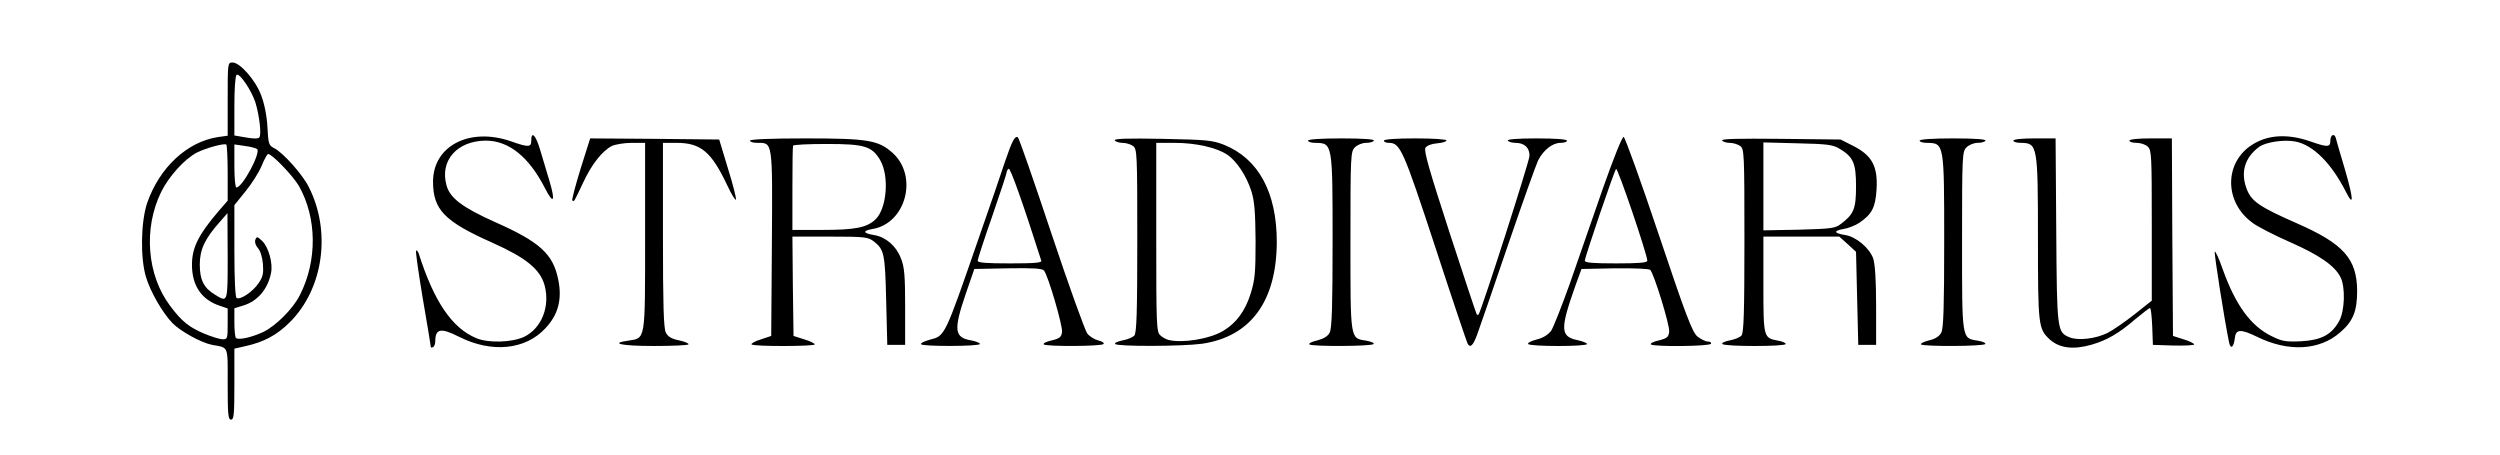 <?xml version="1.0" encoding="utf-8"?>
<!DOCTYPE svg PUBLIC "-//W3C//DTD SVG 1.0//EN" "http://www.w3.org/TR/2001/REC-SVG-20010904/DTD/svg10.dtd">
<svg version="1.0" xmlns="http://www.w3.org/2000/svg" width="560px" height="102px" viewBox="0 0 560 102" preserveAspectRatio="xMidYMid meet">
 <rect x="0" y="0" width="560" height="102" fill="#808080" stroke="none"/>
 <g fill="#000000">
  <path d="M49.50 87.55 c0 -8.80 0.30 -8.10 -3.50 -8.80 -2.50 -0.50 -7.10 -3.05 -8.90 -4.90 -2.20 -2.30 -4.95 -7.05 -5.95 -10.30 -1.35 -4.40 -1.20 -15.25 0.30 -19.55 2.75 -8 9 -13.75 15.90 -14.80 l2.15 -0.30 0 -8.20 0 -8.20 2.60 0 c2.40 0 2.70 0.15 4.70 2.20 2.75 2.90 4.25 6.90 4.60 12.20 0.20 3.85 0.30 4.20 1.55 4.80 2 1.05 6.30 5.85 7.70 8.65 2 3.85 2.85 8 2.85 13.55 0 6.10 -0.60 9.35 -2.65 13.60 -2.80 5.95 -8.10 10.20 -14.45 11.55 l-2.40 0.55 0 7.95 0 7.95 -2.25 0 -2.25 0 0 -7.95z m0 -15.25 c0 -1.55 -0.20 -1.80 -1.75 -2.30 -2.35 -0.80 -4.75 -2.85 -5.55 -4.85 -0.85 -2 -0.90 -9.60 -0.10 -11.50 0.85 -1.95 3.05 -5.20 5.40 -7.90 l2 -2.30 0 -4.50 c0 -5.05 -0.15 -5.15 -3.60 -3.40 -6.50 3.30 -11.65 13.20 -10.70 20.55 1 7.30 5.45 14.05 11.05 16.70 1.40 0.65 2.65 1.20 2.90 1.20 0.20 0 0.35 -0.75 0.35 -1.70z m9.45 -0.30 c4.05 -2.50 7.05 -6.80 8.75 -12.45 2 -6.80 -0.05 -14.85 -5.10 -20.15 l-1.80 -1.90 -1.35 2.50 c-0.75 1.40 -2.30 3.60 -3.40 4.95 l-2.05 2.45 0 8.60 0 8.65 1.05 -0.95 c2.45 -2.20 2.85 -4.75 1.10 -6.75 -0.45 -0.55 -0.65 -1.65 -0.55 -3 0.15 -2.10 0.25 -2.20 1.85 -2.35 2.25 -0.25 3.80 1.30 4.60 4.50 1.50 6.45 -1.05 12.35 -6.10 13.85 -1.80 0.55 -1.95 0.75 -1.95 2.35 0 1.70 0.10 1.80 1.25 1.50 0.70 -0.20 2.35 -1 3.70 -1.80z m-9.55 -16.10 l-0.15 -3.15 -1.35 2.25 c-2.05 3.45 -2.05 5.65 0 8.05 l1.35 1.65 0.15 -2.85 c0.10 -1.55 0.10 -4.25 0 -5.95z m6.10 -21 c0 -0.25 -0.35 -0.40 -0.75 -0.40 -0.50 0 -0.75 0.50 -0.75 1.65 l0.05 1.60 0.70 -1.25 c0.40 -0.70 0.70 -1.40 0.75 -1.60z m0.90 -7.80 c-0.15 -1.05 -0.75 -2.90 -1.30 -4.15 l-1 -2.20 -0.05 4.15 -0.05 4.10 1.30 0 c1.25 0 1.30 -0.10 1.10 -1.90z"/>
  <path d="M95 79.15 c0 -0.20 -0.80 -5 -1.75 -10.60 -0.95 -5.60 -1.75 -11.10 -1.75 -12.15 0 -1.95 0 -1.95 1.80 -1.80 1.70 0.15 1.80 0.30 2.75 3.15 3.55 10.60 9.55 17.20 15.65 17.25 4.50 0 8.85 -3.80 8.90 -7.85 0.05 -4.45 -3.05 -7.40 -12 -11.35 -11.20 -5 -13.10 -7.15 -13.10 -15.10 0 -4.10 0.15 -4.70 1.45 -6.80 2 -3.15 5 -4.50 10.40 -4.80 3.60 -0.20 6.75 0.20 9.25 1.15 0.50 0.20 0.85 -0.05 1.05 -0.70 0.20 -0.80 0.65 -1.05 2.05 -1.05 1.75 0 1.75 0 2.80 3.65 0.60 1.95 1.50 5.05 2.05 6.80 0.50 1.75 0.95 4.15 0.95 5.35 0 2.15 0 2.20 -1.70 2.20 -1.65 0 -1.85 -0.20 -3.60 -3.55 -2.40 -4.50 -5.75 -8 -8.85 -9.20 -2.05 -0.80 -2.65 -0.80 -4.45 -0.25 -3.05 0.90 -5.40 3.40 -5.40 5.80 0 2.90 2.95 5.40 10.25 8.65 10.20 4.50 13.60 7.40 14.70 12.60 2.30 10.75 -2.35 17.70 -12.50 18.80 -3.60 0.35 -9.05 -0.60 -12.10 -2.15 -2.45 -1.20 -2.60 -1.15 -2.95 1.05 -0.10 0.75 -0.60 1.05 -2.05 1.15 -1 0.10 -1.85 0 -1.85 -0.25z"/>
  <path d="M460.25 78.95 c-0.85 -0.20 -2.05 -0.90 -2.70 -1.50 -2.45 -2.30 -2.55 -3.15 -2.55 -22.40 0 -21.10 -0.10 -21.50 -3.85 -21.55 -1.60 0 -1.65 -0.10 -1.65 -2 l0 -2 6.25 0 6.20 0 0.15 20.65 c0.15 22.35 0.20 22.75 2.95 23.85 2.50 1.05 5.90 -0.55 12.35 -5.70 l3.10 -2.50 0 -15.30 c0 -14.25 -0.05 -15.40 -0.90 -16.15 -0.50 -0.50 -1.65 -0.85 -2.50 -0.85 -1.55 0 -1.60 -0.10 -1.60 -2 l0 -2 6.25 0 6.25 0 0.10 22.15 0.15 22.10 2.35 0.75 c2.30 0.70 2.40 0.80 2.40 2.65 l0 1.90 -6.10 -0.15 -6.15 -0.15 -0.25 -3.20 c-0.25 -3.15 -0.25 -3.15 -1.20 -2.10 -4 4.40 -13.45 7.15 -19.05 5.50z"/>
  <path d="M497.80 78.15 c-1.20 -5.95 -3.30 -19.55 -3.30 -21.40 0 -2.20 0 -2.25 1.70 -2.25 1.65 0 1.70 0.05 3.25 4.45 2.85 7.95 6.25 12.60 10.95 14.90 2.10 1 3.10 1.25 5.10 1.05 5.85 -0.60 9.70 -6.60 7.25 -11.35 -1.30 -2.55 -4.70 -4.90 -11.25 -7.80 -7.60 -3.35 -10.05 -5.05 -11.90 -8.15 -1.20 -2.05 -1.35 -2.85 -1.35 -6.60 0 -5.35 1.25 -7.95 4.90 -10.20 2.10 -1.30 3 -1.50 6.90 -1.70 3.90 -0.20 7 0.20 9.55 1.15 0.50 0.20 0.85 -0.05 1.05 -0.70 0.35 -1.40 3.65 -1.50 4.05 -0.15 0.10 0.45 1.05 3.55 2 6.90 1 3.35 1.80 7 1.80 8.15 0 2 -0.05 2.05 -1.75 2.05 -1.55 0 -1.85 -0.25 -2.80 -2.10 -3.10 -6.15 -7.25 -10.35 -10.95 -11.15 -3.20 -0.70 -7.20 1.60 -8.40 4.80 -0.40 0.95 -0.30 1.80 0.40 3.35 1.05 2.35 3.35 3.80 11.50 7.35 6.50 2.80 9.80 5.25 11.60 8.50 1.25 2.30 1.40 2.95 1.40 7.90 0 6.25 -0.70 8.15 -4 10.95 -4.55 3.95 -13.65 4.45 -20.80 1.20 l-2.65 -1.20 -0.15 1.55 c-0.15 1.45 -0.35 1.60 -2 1.75 -1.65 0.15 -1.85 0 -2.10 -1.25z"/>
  <path d="M137.35 78.70 c-0.20 -0.20 -0.35 -1.10 -0.35 -2 0 -1.50 0.10 -1.60 2.25 -1.90 3.85 -0.60 3.75 0.05 3.75 -21.90 l0 -19.40 -1.50 0 c-3.50 0 -6.90 3.30 -9.60 9.30 -1.65 3.65 -1.70 3.70 -3.50 3.70 -1.85 0 -1.90 -0.05 -1.90 -1.80 0 -1 0.95 -4.80 2.10 -8.50 l2.10 -6.70 15.95 0.10 15.95 0.15 1.95 6.25 c1.05 3.45 1.95 7.20 1.95 8.40 0 2.05 0 2.10 -1.75 2.10 -1.65 0 -1.80 -0.15 -3.40 -3.60 -3.15 -6.65 -6 -9.40 -9.80 -9.40 l-1.55 0 0 19.15 c0 14.30 0.15 19.40 0.65 20.35 0.45 0.95 1.20 1.35 3 1.70 2.35 0.45 2.40 0.50 2.25 2.25 l-0.15 1.80 -9.05 0.15 c-4.95 0.05 -9.15 -0.05 -9.35 -0.20z"/>
  <path d="M166.85 78.65 c-0.20 -0.15 -0.35 -1 -0.35 -1.85 0 -1.40 0.20 -1.60 2.40 -2.30 l2.35 -0.75 0.15 -19.20 c0.15 -21.45 0.20 -21.05 -3.25 -21.05 -1.60 0 -1.65 -0.05 -1.65 -2 l0 -2 13.90 0 c15.70 0 17.80 0.35 21.05 3.25 2.30 2.10 3.05 4.40 3.05 9.30 0 4.25 -1.10 7.15 -3.25 8.85 l-1.40 1.10 1.25 1 c2.40 1.85 3 4.50 3.30 13.65 l0.25 8.45 1.50 -0.30 c2.25 -0.45 3.60 -1.50 4.55 -3.55 0.90 -1.85 3.90 -10.30 10.60 -29.75 2.10 -6.20 4.10 -11.55 4.35 -11.90 0.30 -0.40 1.25 -0.60 2.30 -0.50 l1.80 0.15 7.30 21.65 c4.95 14.75 7.60 22 8.35 22.75 0.90 0.85 1.70 1.10 3.65 1.05 4.40 -0.05 4.20 1 4.20 -20.70 0 -14.05 -0.15 -19.10 -0.60 -19.55 -0.35 -0.35 -1.45 -0.75 -2.50 -0.90 -1.80 -0.30 -1.90 -0.45 -2.05 -2.20 l-0.15 -1.95 12.40 0.20 c14.30 0.20 16.05 0.60 20.60 4.70 4.65 4.20 6.55 10 6.55 19.90 -0.05 15.15 -5.45 22.75 -17.30 24.30 -2.30 0.30 -11.15 0.50 -20.95 0.40 l-17 -0.15 -0.15 -1.80 c-0.15 -1.75 -0.10 -1.80 2 -2.25 1.20 -0.30 2.10 -0.70 2.10 -1 -0.15 -1.30 -3.40 -11.05 -3.85 -11.60 -0.35 -0.45 -2.10 -0.60 -6.55 -0.50 l-6.05 0.15 -1.95 5.65 c-2.15 6.30 -2.10 6.80 1.25 7.35 1.90 0.35 1.95 0.40 1.95 2.30 l0 1.95 -11.85 -0.10 -11.90 -0.15 -0.25 -10 c-0.25 -10.55 -0.45 -11.35 -2.80 -13.20 -1.20 -0.95 -2 -1.05 -8.30 -1.05 l-6.90 0 0.10 9.65 0.15 9.60 2.35 0.75 c2.30 0.70 2.40 0.85 2.40 2.65 l0 1.85 -8.40 0 c-4.65 0 -8.60 -0.15 -8.75 -0.35z m102.70 -4.70 c2.40 -0.60 5.65 -3 7.15 -5.30 2.25 -3.45 3 -7.25 3 -14.65 0 -4.95 -0.25 -7.50 -0.85 -9.55 -1.10 -3.50 -3.30 -6.85 -5.45 -8.30 -2.10 -1.40 -6.90 -2.65 -10.25 -2.65 l-2.65 0 0 19.65 c0 18.15 0.05 19.75 0.90 20.45 1.55 1.40 3.65 1.50 8.15 0.35z m-38.75 -17.30 c-0.15 -0.50 -1.25 -3.80 -2.45 -7.40 l-2.20 -6.50 -1.65 5 c-0.90 2.75 -2.05 6.05 -2.55 7.40 l-0.95 2.35 5.05 0 c4.55 0 5 -0.10 4.75 -0.85z m-39.55 -7.20 c1.10 -0.30 2.60 -1.10 3.35 -1.80 1.75 -1.65 2.65 -5.35 1.95 -7.95 -1.30 -4.75 -3.25 -5.80 -11.40 -6.10 l-6.15 -0.20 0 8.30 0 8.30 5.15 0 c2.80 0 6 -0.25 7.10 -0.55z"/>
  <path d="M291.85 78.70 c-0.20 -0.20 -0.35 -1.10 -0.35 -1.95 0 -1.50 0.15 -1.65 2.10 -2.05 1.50 -0.30 2.30 -0.80 2.75 -1.70 0.50 -0.95 0.65 -5.70 0.65 -18.90 0 -20.35 -0.05 -20.55 -3.85 -20.60 -1.60 0 -1.65 -0.10 -1.65 -2 l0 -2 17 0 17 0 0 2 c0 2 0 2 -1.95 2 -1.10 0 -2.15 0.20 -2.30 0.50 -0.30 0.50 9.25 30.50 9.75 30.50 0.15 0 2.50 -6.65 5.20 -14.80 3.45 -10.40 4.75 -14.95 4.40 -15.30 -0.30 -0.30 -1.40 -0.70 -2.45 -0.85 -1.75 -0.30 -1.90 -0.45 -2.05 -2.20 l-0.15 -1.85 8.25 0 8.30 0 0 2 c0 1.85 -0.10 2 -1.45 2 -1.80 0 -3.80 1.60 -5 3.90 -0.50 1.05 -3.55 9.60 -6.80 19.10 -3.25 9.50 -6.35 18.45 -6.85 19.90 l-1 2.65 -2.05 -0.15 -2.10 -0.15 -7.10 -21.40 c-4.80 -14.60 -7.40 -21.80 -8.20 -22.65 -1.50 -1.60 -5.45 -1.70 -6.95 -0.20 -0.95 0.95 -1 1.65 -1 19.40 0 20.70 -0.05 20.35 3.55 20.90 1.95 0.35 2 0.40 1.85 2.15 l-0.15 1.80 -8.55 0.15 c-4.65 0.05 -8.65 -0.05 -8.85 -0.20z"/>
  <path d="M340.85 78.65 c-0.20 -0.15 -0.35 -1.05 -0.35 -1.90 0 -1.50 0.15 -1.65 2.20 -2.20 1.45 -0.35 2.55 -1.05 3.25 -1.95 0.50 -0.75 2.40 -5.55 4.20 -10.60 1.75 -5.10 5.10 -14.60 7.35 -21.15 l4.15 -11.90 2.05 0.15 2.05 0.15 7.30 21.70 c8.25 24.55 8.15 24.45 12.40 23.85 4 -0.55 3.80 0.50 3.80 -20.80 0 -14.05 -0.15 -19.10 -0.60 -19.55 -0.35 -0.35 -1.45 -0.75 -2.50 -0.90 -1.75 -0.30 -1.90 -0.45 -2.05 -2.20 l-0.15 -1.90 14.95 0.15 14.90 0.15 2.95 1.50 c4.05 2.05 5.25 4.35 5.25 9.95 0 5.30 -0.65 7.35 -2.80 9.25 l-1.75 1.55 1.50 1.30 c2.45 2.05 2.80 3.85 2.80 15.20 l0 10.25 -3.50 0 -3.50 0 -0.25 -10.40 -0.25 -10.45 -1.85 -1.70 -1.90 -1.70 -7 0 -7 0 0 9.20 c0 10.25 0.05 10.50 3.25 11.10 1.65 0.30 1.75 0.45 1.75 2.25 l0 1.95 -16.60 -0.10 -16.65 -0.15 -0.15 -1.80 c-0.15 -1.75 -0.10 -1.85 1.75 -2.20 1.05 -0.20 2.05 -0.45 2.20 -0.55 0.35 -0.20 -2.95 -10.85 -3.70 -12.05 -0.30 -0.45 -2.15 -0.65 -6.35 -0.65 -6.90 0 -6.05 -0.65 -8.50 6.60 -1.85 5.55 -1.75 6.10 1.55 6.65 1.90 0.35 1.95 0.40 1.95 2.30 l0 1.95 -7.90 0 c-4.35 0 -8.10 -0.15 -8.25 -0.35z m24.95 -24.50 c-0.60 -1.90 -1.65 -5.15 -2.30 -7.25 -0.65 -2.15 -1.25 -3.85 -1.30 -3.75 -0.10 0.05 -1.25 3.30 -2.65 7.25 l-2.45 7.10 4.90 0 4.95 0 -1.15 -3.35z m45.05 -5.45 c2.65 -2 3.40 -3.50 3.40 -6.95 0 -3.60 -0.90 -5.30 -3.80 -7 -1.40 -0.80 -2.80 -1.05 -7.80 -1.20 l-6.15 -0.15 0 8.35 0 8.35 6.50 -0.20 c5.55 -0.15 6.65 -0.35 7.85 -1.20z"/>
  <path d="M428.85 78.70 c-0.20 -0.20 -0.35 -1.05 -0.35 -1.95 0 -1.45 0.20 -1.60 2.10 -2.05 1.50 -0.30 2.30 -0.80 2.75 -1.70 0.45 -0.95 0.65 -5.80 0.65 -18.90 0 -20.35 -0.05 -20.55 -3.85 -20.60 -1.60 0 -1.65 -0.10 -1.65 -2 l0 -2 9.05 0 9 0 -0.15 1.85 c-0.15 1.75 -0.25 1.90 -2.10 2.20 -1.10 0.20 -2.25 0.75 -2.65 1.25 -0.50 0.70 -0.65 4.75 -0.65 19.20 0 20.60 -0.05 20.25 3.55 20.80 1.95 0.35 2 0.40 1.85 2.15 l-0.15 1.80 -8.55 0.15 c-4.65 0.05 -8.65 -0.05 -8.85 -0.20z"/>
 </g>
 <g fill="#ffffff">
  <path d="M0 51 l0 -51 280 0 280 0 0 51 0 51 -280 0 -280 0 0 -51z m52.50 35.05 l0 -7.95 2.40 -0.55 c4.15 -0.90 7.10 -2.45 10.05 -5.40 7.50 -7.50 9.30 -20.30 4.20 -30.30 -1.40 -2.80 -5.70 -7.60 -7.70 -8.65 -1.25 -0.60 -1.35 -0.95 -1.55 -4.80 -0.15 -2.60 -0.70 -5.25 -1.40 -7.05 -1.25 -3.40 -4.75 -7.35 -6.40 -7.35 -1.10 0 -1.10 0.10 -1.10 8.20 l0 8.20 -2.15 0.30 c-6.95 1.05 -13.15 6.85 -15.90 14.80 -1.40 4.20 -1.55 12.30 -0.25 16.55 0.95 3.25 3.70 8 5.90 10.30 1.80 1.85 6.40 4.40 8.90 4.90 3.80 0.70 3.50 0 3.50 8.80 0 6.75 0.10 7.95 0.75 7.95 0.65 0 0.75 -1.20 0.75 -7.95z m45 -9.55 c0 -2.90 1.20 -3.15 5.35 -1.05 7.25 3.65 14.80 2.95 19.30 -1.90 2.90 -3.05 3.80 -6.50 2.90 -10.90 -1.15 -5.75 -4.10 -8.45 -14.15 -12.90 -7.35 -3.30 -10.15 -5.40 -10.90 -8.30 -1.50 -5.50 2.40 -9.90 8.80 -9.95 5.20 0 9.70 3.65 13.30 10.70 1.90 3.70 2.35 2.95 1 -1.60 -0.55 -1.85 -1.50 -5 -2.10 -7 -0.95 -3.30 -2 -4.40 -2 -2.10 0 1.50 -0.60 1.55 -4.55 0.15 -9.25 -3.20 -17.45 1 -17.45 9.05 0 6.25 2.55 8.90 13.25 13.65 7.60 3.40 10.75 5.95 11.75 9.60 1.25 4.75 -0.70 9.60 -4.60 11.50 -2.65 1.25 -8 1.45 -10.70 0.30 -5.45 -2.25 -9.50 -8.25 -12.90 -18.95 -0.20 -0.50 -0.45 -0.80 -0.60 -0.65 -0.15 0.15 0.55 4.95 1.50 10.70 1 5.75 1.80 10.65 1.80 10.85 0 0.20 0.25 0.20 0.50 0.05 0.30 -0.15 0.50 -0.75 0.50 -1.25z m371.05 0.70 c3.45 -1 6.10 -2.55 9.75 -5.70 1.65 -1.35 3.10 -2.50 3.30 -2.50 0.20 0 0.40 1.85 0.50 4.15 l0.15 4.10 4.65 0.15 c2.50 0.05 4.60 -0.05 4.60 -0.25 0 -0.20 -1.05 -0.75 -2.40 -1.15 l-2.35 -0.75 -0.15 -22.10 -0.10 -22.15 -4.75 0 c-2.85 0 -4.75 0.20 -4.75 0.50 0 0.30 0.70 0.50 1.60 0.50 0.85 0 2 0.35 2.50 0.85 0.85 0.75 0.90 1.95 0.90 17.65 l0 16.85 -3.85 3.05 c-2.15 1.70 -4.90 3.60 -6.10 4.20 -2.70 1.30 -6.55 1.75 -8.50 0.95 -2.75 -1.15 -2.80 -1.50 -2.95 -23.90 l-0.15 -20.65 -4.70 0 c-2.85 0 -4.75 0.20 -4.75 0.50 0 0.30 0.75 0.50 1.65 0.50 3.75 0.05 3.85 0.45 3.85 21.55 0 19.25 0.10 20.10 2.55 22.40 2.20 2.05 5.35 2.45 9.50 1.25z m32.05 -1.45 c0.20 -2.05 1.30 -2.10 5 -0.30 7 3.45 14 3.05 18.60 -1 2.90 -2.50 3.80 -4.75 3.80 -9.30 -0.05 -7.20 -3.05 -10.55 -13.55 -15.15 -8.30 -3.65 -10.15 -4.90 -11.20 -7.70 -1.40 -3.70 -0.45 -7 2.80 -9.40 1.40 -1.05 5.55 -1.70 8.10 -1.20 3.95 0.75 8.05 4.80 11.35 11.30 1.80 3.55 1.70 1.60 -0.25 -5.10 -1 -3.40 -1.95 -6.55 -2.05 -7.05 -0.35 -1.10 -1.20 -0.60 -1.20 0.65 0 1.50 -0.60 1.55 -4.55 0.15 -4.95 -1.70 -9.35 -1.50 -12.85 0.70 -6.40 3.95 -6.45 12.90 -0.05 17.55 1.10 0.85 4.90 2.80 8.45 4.35 6.55 2.90 9.95 5.25 11.25 7.80 1.15 2.15 1 7.65 -0.30 9.90 -1.70 3.05 -4 4.25 -8.55 4.50 -3.40 0.15 -4.25 0 -6.55 -1.15 -4.65 -2.25 -8.05 -6.90 -10.95 -14.95 -0.85 -2.50 -1.70 -4.25 -1.80 -3.95 -0.15 0.50 2.15 15.10 3.20 20.25 0.35 1.70 1.05 1.20 1.30 -0.90z m-346.40 1.40 c0.20 -0.20 -0.70 -0.60 -2.05 -0.90 -1.75 -0.35 -2.55 -0.85 -3 -1.75 -0.50 -0.95 -0.65 -6.25 -0.65 -21.85 l0 -20.65 3.05 0 c5.45 0 7.80 2 11.35 9.50 0.95 2.05 1.85 3.50 1.95 3.20 0.10 -0.35 -0.70 -3.50 -1.80 -7 l-1.95 -6.45 -14.45 -0.15 -14.45 -0.10 -2.15 6.80 c-1.15 3.75 -2 6.95 -1.85 7.10 0.40 0.35 0.35 0.40 2.40 -3.95 1.90 -4.10 4.25 -7.10 6.45 -8.25 0.75 -0.35 2.75 -0.70 4.45 -0.70 l3 0 0 20.90 c0 23.65 0.15 22.80 -3.75 23.40 -4.30 0.60 -1.60 1.20 5.70 1.20 4.05 0 7.55 -0.15 7.75 -0.35z m28.30 0 c0 -0.25 -1.05 -0.75 -2.40 -1.15 l-2.35 -0.75 -0.15 -11.10 -0.10 -11.15 8.40 0 c7.80 0 8.55 0.10 9.80 1.05 2.35 1.85 2.55 2.65 2.80 13.20 l0.25 10 2 0 2 0 0 -8.50 c0 -7 -0.15 -8.90 -0.95 -10.90 -1.05 -2.75 -3.35 -4.75 -6 -5.20 -2.50 -0.40 -2.65 -0.95 -0.40 -1.35 7.50 -1.20 10.35 -11.80 4.55 -17.05 -3.20 -2.85 -5.50 -3.25 -19.55 -3.25 -7.95 0 -12.40 0.20 -12.40 0.50 0 0.30 0.75 0.50 1.65 0.50 3.45 0 3.40 -0.55 3.25 22.55 l-0.15 20.70 -2.40 0.80 c-1.30 0.40 -2.20 0.95 -2 1.10 0.45 0.50 14.15 0.45 14.15 0z m37 -0.10 c0 -0.25 -0.90 -0.60 -1.95 -0.80 -3.80 -0.65 -4 -2.30 -1.20 -10.50 l1.90 -5.50 7.55 -0.15 c5.65 -0.10 7.70 0.05 8.05 0.50 0.95 1.15 4.20 12.35 4.05 13.75 -0.15 1.15 -0.50 1.45 -2.30 1.90 -1.20 0.25 -2 0.65 -1.80 0.90 0.55 0.50 13.10 0.45 13.40 -0.10 0.20 -0.25 -0.35 -0.60 -1.20 -0.80 -0.80 -0.20 -1.90 -0.85 -2.45 -1.55 -0.50 -0.65 -4.15 -10.75 -8.05 -22.45 -3.90 -11.70 -7.25 -21.35 -7.50 -21.50 -0.65 -0.40 -1.30 0.80 -2.90 5.50 -0.80 2.50 -3.40 10 -5.75 16.75 -7.85 22.70 -7.65 22.20 -11.10 23.10 -1.20 0.35 -2.10 0.75 -1.95 1 0.35 0.55 13.20 0.50 13.20 -0.05z m49.75 -0.05 c10.90 -1.60 16.70 -9.50 16.75 -22.80 0 -11.10 -4.10 -18.70 -11.90 -21.80 -2.60 -1 -3.85 -1.10 -13.80 -1.30 -7.75 -0.15 -10.80 -0.05 -10.60 0.35 0.20 0.30 1 0.55 1.75 0.55 0.75 0 1.80 0.30 2.35 0.70 0.90 0.70 0.95 1.50 0.95 21.20 0 16.10 -0.15 20.60 -0.65 21.25 -0.35 0.40 -1.55 0.90 -2.65 1.10 -1.05 0.20 -1.85 0.55 -1.65 0.80 0.35 0.60 15.05 0.55 19.45 -0.05z m38.45 0.05 c0.15 -0.25 -0.60 -0.55 -1.70 -0.75 -3.60 -0.55 -3.50 -0.05 -3.50 -22.40 0 -19.25 0.05 -19.95 1 -20.90 0.55 -0.55 1.65 -1 2.45 -1 0.85 0 1.65 -0.20 1.80 -0.50 0.20 -0.30 -2.35 -0.50 -7.20 -0.50 -4.70 0 -7.55 0.20 -7.55 0.50 0 0.30 0.75 0.50 1.65 0.50 3.85 0.05 3.85 0.10 3.85 22.10 0 14.25 -0.15 19.45 -0.65 20.40 -0.40 0.80 -1.30 1.35 -2.75 1.75 -1.20 0.25 -2 0.65 -1.80 0.90 0.50 0.50 14.10 0.45 14.40 -0.10z m23.20 -2.15 c0.55 -1.45 3.60 -10.40 6.85 -19.90 3.25 -9.50 6.30 -18.05 6.80 -19.10 1.20 -2.30 3.20 -3.90 5 -3.90 0.80 0 1.45 -0.20 1.45 -0.50 0 -0.30 -2.60 -0.50 -6.80 -0.50 -4.35 0 -6.65 0.20 -6.45 0.50 0.15 0.25 0.95 0.50 1.70 0.50 2.05 0 3.20 1.10 3.15 2.95 -0.05 1.30 -10.80 34.80 -11.40 35.50 -0.10 0.10 -0.30 0.10 -0.40 0 -0.10 -0.10 -2.85 -8.35 -6.10 -18.35 -4.60 -14.15 -5.80 -18.35 -5.40 -19 0.35 -0.50 1.35 -0.90 2.65 -1 1.10 -0.10 2.05 -0.35 2.05 -0.65 0 -0.25 -2.95 -0.45 -7 -0.45 -4.35 0 -7 0.20 -7 0.50 0 0.30 0.50 0.50 1.10 0.50 2.55 0 3.20 1.45 10.40 23.35 3.80 11.65 7.10 21.40 7.25 21.65 0.60 1 1.20 0.45 2.15 -2.10z m24.60 2.15 c0 -0.20 -0.95 -0.60 -2.10 -0.85 -3.90 -0.80 -3.95 -2.45 -0.60 -11.95 l1.45 -4 7.45 -0.15 c4.25 -0.05 7.70 0.10 7.95 0.35 0.85 0.85 4.35 12.25 4.25 13.80 -0.15 1.25 -0.40 1.50 -2.30 2 -1.20 0.25 -2 0.65 -1.80 0.90 0.55 0.55 13.10 0.45 13.45 -0.15 0.15 -0.25 -0.15 -0.50 -0.70 -0.50 -0.55 0 -1.60 -0.55 -2.35 -1.15 -1.15 -1 -2.60 -4.80 -8.65 -22.85 -4 -11.95 -7.55 -21.75 -7.85 -21.85 -0.30 -0.10 -2.30 4.85 -4.70 11.70 -2.25 6.55 -5.60 16.05 -7.35 21.15 -1.80 5.05 -3.70 9.85 -4.20 10.60 -0.70 0.90 -1.80 1.60 -3.25 1.95 -1.20 0.30 -2.05 0.75 -1.90 1 0.35 0.60 13.20 0.60 13.20 0z m44.50 0 c0 -0.25 -0.80 -0.60 -1.75 -0.75 -3.25 -0.60 -3.25 -0.70 -3.25 -12.60 l0 -10.70 8.50 0 8.50 0 1.90 1.70 1.85 1.70 0.25 10.45 0.25 10.40 2 0 2 0 0 -8.75 c0 -5.90 -0.25 -9.35 -0.65 -10.60 -0.85 -2.35 -3.80 -4.85 -6.25 -5.25 -2.55 -0.40 -2.75 -0.95 -0.45 -1.35 1.05 -0.15 2.70 -0.80 3.60 -1.40 2.85 -1.95 3.60 -3.45 3.85 -7.50 0.30 -5.10 -1 -7.55 -5.10 -9.65 l-2.95 -1.50 -13.45 -0.15 c-9.40 -0.10 -13.35 0 -13.10 0.35 0.15 0.30 0.95 0.55 1.70 0.55 0.75 0 1.80 0.30 2.35 0.70 0.90 0.70 0.95 1.50 0.95 21.20 0 16.10 -0.15 20.60 -0.65 21.25 -0.35 0.40 -1.55 0.90 -2.65 1.10 -1.05 0.20 -1.85 0.55 -1.65 0.80 0.35 0.60 14.20 0.60 14.20 0z m44.70 0 c0.15 -0.25 -0.60 -0.55 -1.70 -0.75 -3.60 -0.55 -3.50 -0.05 -3.50 -22.40 0 -19.25 0.05 -19.95 1 -20.90 0.55 -0.55 1.65 -1 2.45 -1 0.85 0 1.65 -0.20 1.80 -0.50 0.20 -0.30 -2.35 -0.50 -7.20 -0.50 -4.70 0 -7.55 0.20 -7.55 0.50 0 0.30 0.75 0.50 1.65 0.50 3.85 0.05 3.85 0.10 3.85 22.10 0 14.40 -0.15 19.45 -0.65 20.40 -0.45 0.85 -1.30 1.40 -2.75 1.75 -1.20 0.30 -2 0.70 -1.80 0.90 0.55 0.50 14.10 0.45 14.40 -0.10z"/>
  <path d="M45.90 74.80 c-3.50 -1.45 -5.20 -2.80 -7.80 -6.30 -5.20 -6.90 -6 -17.35 -2 -25.50 1.70 -3.45 5.20 -7.35 7.95 -8.80 2.05 -1.05 6.30 -2.20 6.65 -1.80 0.15 0.15 0.30 3.05 0.30 6.40 l0 6.15 -2 2.30 c-4.50 5.25 -6 8.20 -6 12.05 0 4.70 2.15 7.85 6.25 9.20 l1.75 0.60 0 3.45 c0 3.25 -0.05 3.45 -1.10 3.45 -0.65 0 -2.40 -0.55 -4 -1.20z"/>
  <path d="M52.85 75.70 c-0.20 -0.20 -0.35 -1.80 -0.35 -3.50 l0 -3.15 1.95 -0.60 c3.20 -0.95 5.50 -3.60 6.25 -7.25 0.50 -2.15 -0.55 -5.90 -2 -7.25 -1.05 -1 -1.20 -1 -1.50 -0.25 -0.20 0.50 0.05 1.25 0.55 1.85 0.55 0.55 1 2 1.15 3.60 0.15 2.10 0 2.90 -1 4.30 -1.25 1.90 -4.10 3.80 -4.90 3.30 -0.30 -0.20 -0.50 -4.10 -0.50 -10.55 l0 -10.25 2.50 -3.10 c1.40 -1.70 3 -4.25 3.60 -5.70 0.60 -1.45 1.25 -2.65 1.45 -2.65 0.90 0 5.55 4.85 6.90 7.15 4.05 7.15 4.15 16.70 0.25 24.40 -1.50 3.05 -5.35 6.90 -8.20 8.30 -2.55 1.20 -5.60 1.90 -6.15 1.35z"/>
  <path d="M48.15 66 c-2.50 -1.50 -3.40 -3.30 -3.40 -6.75 0 -3.35 1.15 -5.80 4.45 -9.50 l1.75 -2 0.05 9.65 c0 10.50 0.05 10.40 -2.85 8.60z"/>
  <path d="M52.50 37.20 l0 -4.85 2.35 0.35 c1.30 0.15 2.55 0.50 2.75 0.70 0.85 0.85 -3.30 8.60 -4.65 8.60 -0.25 0 -0.45 -2.10 -0.45 -4.80z"/>
  <path d="M55.15 30.80 l-2.65 -0.45 0 -6.65 c0 -3.75 0.20 -6.75 0.50 -6.95 0.70 -0.40 3.30 3.45 4.20 6.15 0.90 2.95 1.40 7.20 0.90 7.85 -0.20 0.35 -1.25 0.35 -2.95 0.05z"/>
  <path d="M177.50 42.25 c0 -5.10 0.05 -9.40 0.15 -9.60 0.05 -0.25 3.50 -0.40 7.60 -0.40 8.40 0 10.05 0.50 11.90 3.60 2.10 3.60 1.50 10.90 -1.05 13.30 -1.95 1.85 -4.55 2.35 -11.95 2.35 l-6.65 0 0 -9.25z"/>
  <path d="M219 58.40 c0 -0.35 1.45 -4.80 3.25 -9.95 1.80 -5.20 3.25 -9.60 3.25 -9.90 0 -0.25 0.20 -0.60 0.45 -0.75 0.35 -0.25 3.15 7.55 7.30 20.60 0.15 0.45 -1.45 0.60 -7 0.60 -5.35 0 -7.25 -0.15 -7.25 -0.60z"/>
  <path d="M261.75 76.15 c-0.55 -0.15 -1.40 -0.60 -1.85 -1.05 -0.85 -0.70 -0.90 -2.40 -0.90 -21.95 l0 -21.15 4.15 0 c4.70 0 9.35 1.05 11.75 2.65 2.15 1.45 4.35 4.80 5.45 8.30 0.65 2.15 0.85 4.65 0.90 11.05 0 7.15 -0.15 8.70 -1.10 11.75 -1.25 4 -3.30 6.70 -6.30 8.45 -3.05 1.75 -8.95 2.70 -12.10 1.95z"/>
  <path d="M355 58.40 c0 -0.80 6.55 -20.05 7 -20.55 0.35 -0.40 7 19.20 7 20.55 0 0.45 -1.95 0.60 -7 0.60 -5.15 0 -7 -0.15 -7 -0.60z"/>
  <path d="M395 41.75 l0 -9.85 7.65 0.20 c6.50 0.15 7.85 0.30 9.30 1.15 3.20 1.90 3.80 3.25 3.80 8.50 0 5.05 -0.50 6.25 -3.45 8.45 -1.20 0.95 -2.25 1.05 -9.35 1.25 l-7.95 0.15 0 -9.85z"/>
 </g>
</svg>